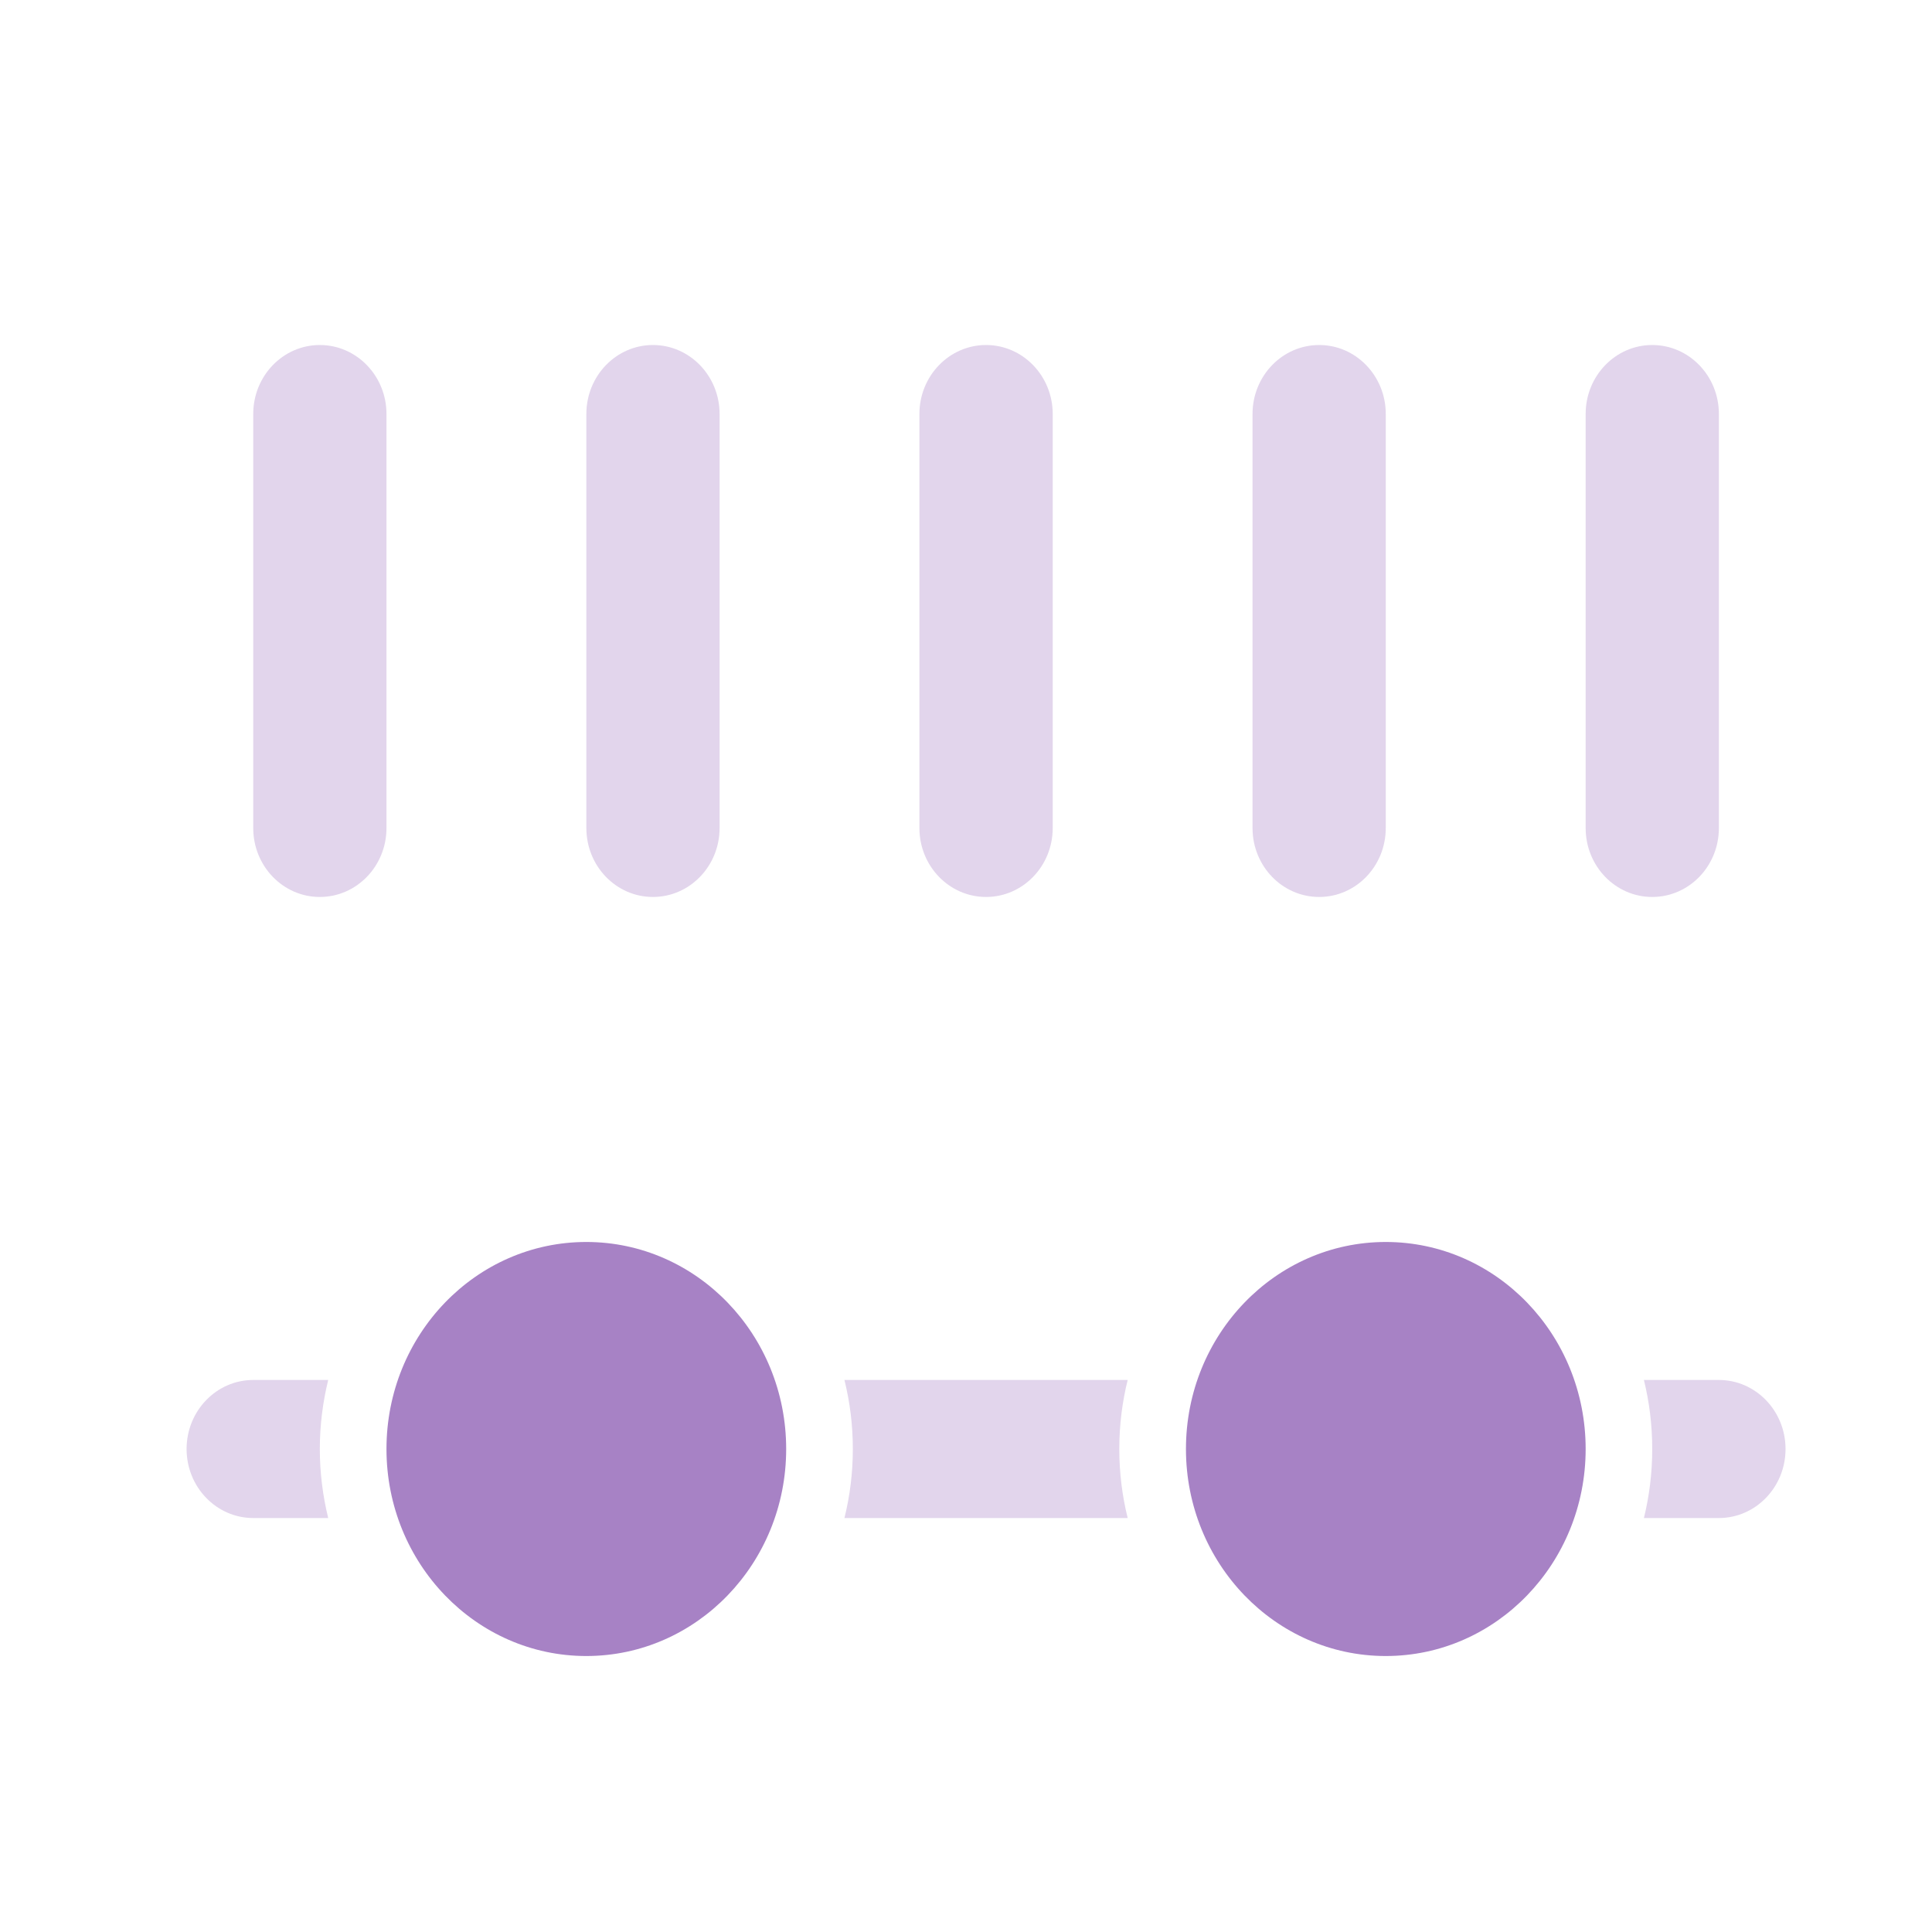 <svg width="26" height="26" viewBox="0 0 26 26" fill="none" xmlns="http://www.w3.org/2000/svg">
<path opacity="0.6" d="M7.89 22.286C9.376 22.286 10.58 21.038 10.58 19.5C10.58 17.961 9.376 16.714 7.89 16.714C6.405 16.714 5.201 17.961 5.201 19.5C5.201 21.038 6.405 22.286 7.89 22.286Z" fill="#6D2F9E"/>
<path opacity="0.6" d="M18.649 22.286C20.135 22.286 21.339 21.038 21.339 19.5C21.339 17.961 20.135 16.714 18.649 16.714C17.164 16.714 15.96 17.961 15.96 19.5C15.96 21.038 17.164 22.286 18.649 22.286Z" fill="#6D2F9E"/>
<g opacity="0.2">
<path d="M4.304 4.643C3.809 4.643 3.408 5.059 3.408 5.571V11.143C3.408 11.656 3.809 12.071 4.304 12.071C4.799 12.071 5.201 11.656 5.201 11.143V5.571C5.201 5.059 4.799 4.643 4.304 4.643Z" fill="#6D2F9E"/>
<path d="M4.417 20.429H3.408C2.913 20.429 2.511 20.013 2.511 19.5C2.511 18.987 2.913 18.571 3.408 18.571H4.417C4.344 18.868 4.304 19.179 4.304 19.5C4.304 19.821 4.344 20.132 4.417 20.429Z" fill="#6D2F9E"/>
<path d="M15.063 19.5C15.063 19.821 15.102 20.132 15.176 20.429H11.364C11.438 20.132 11.477 19.821 11.477 19.5C11.477 19.179 11.438 18.868 11.364 18.571H15.176C15.102 18.868 15.063 19.179 15.063 19.5Z" fill="#6D2F9E"/>
<path d="M22.123 20.429C22.196 20.132 22.235 19.821 22.235 19.5C22.235 19.179 22.196 18.868 22.123 18.571H23.132C23.627 18.571 24.029 18.987 24.029 19.5C24.029 20.013 23.627 20.429 23.132 20.429H22.123Z" fill="#6D2F9E"/>
<path d="M7.891 5.571C7.891 5.059 8.292 4.643 8.787 4.643C9.282 4.643 9.684 5.059 9.684 5.571V11.143C9.684 11.656 9.282 12.071 8.787 12.071C8.292 12.071 7.891 11.656 7.891 11.143V5.571Z" fill="#6D2F9E"/>
<path d="M13.27 4.643C12.775 4.643 12.373 5.059 12.373 5.571V11.143C12.373 11.656 12.775 12.071 13.27 12.071C13.765 12.071 14.167 11.656 14.167 11.143V5.571C14.167 5.059 13.765 4.643 13.27 4.643Z" fill="#6D2F9E"/>
<path d="M16.856 5.571C16.856 5.059 17.257 4.643 17.753 4.643C18.248 4.643 18.649 5.059 18.649 5.571V11.143C18.649 11.656 18.248 12.071 17.753 12.071C17.257 12.071 16.856 11.656 16.856 11.143V5.571Z" fill="#6D2F9E"/>
<path d="M22.235 4.643C21.74 4.643 21.339 5.059 21.339 5.571V11.143C21.339 11.656 21.74 12.071 22.235 12.071C22.731 12.071 23.132 11.656 23.132 11.143V5.571C23.132 5.059 22.731 4.643 22.235 4.643Z" fill="#6D2F9E"/>
</g>
</svg>
